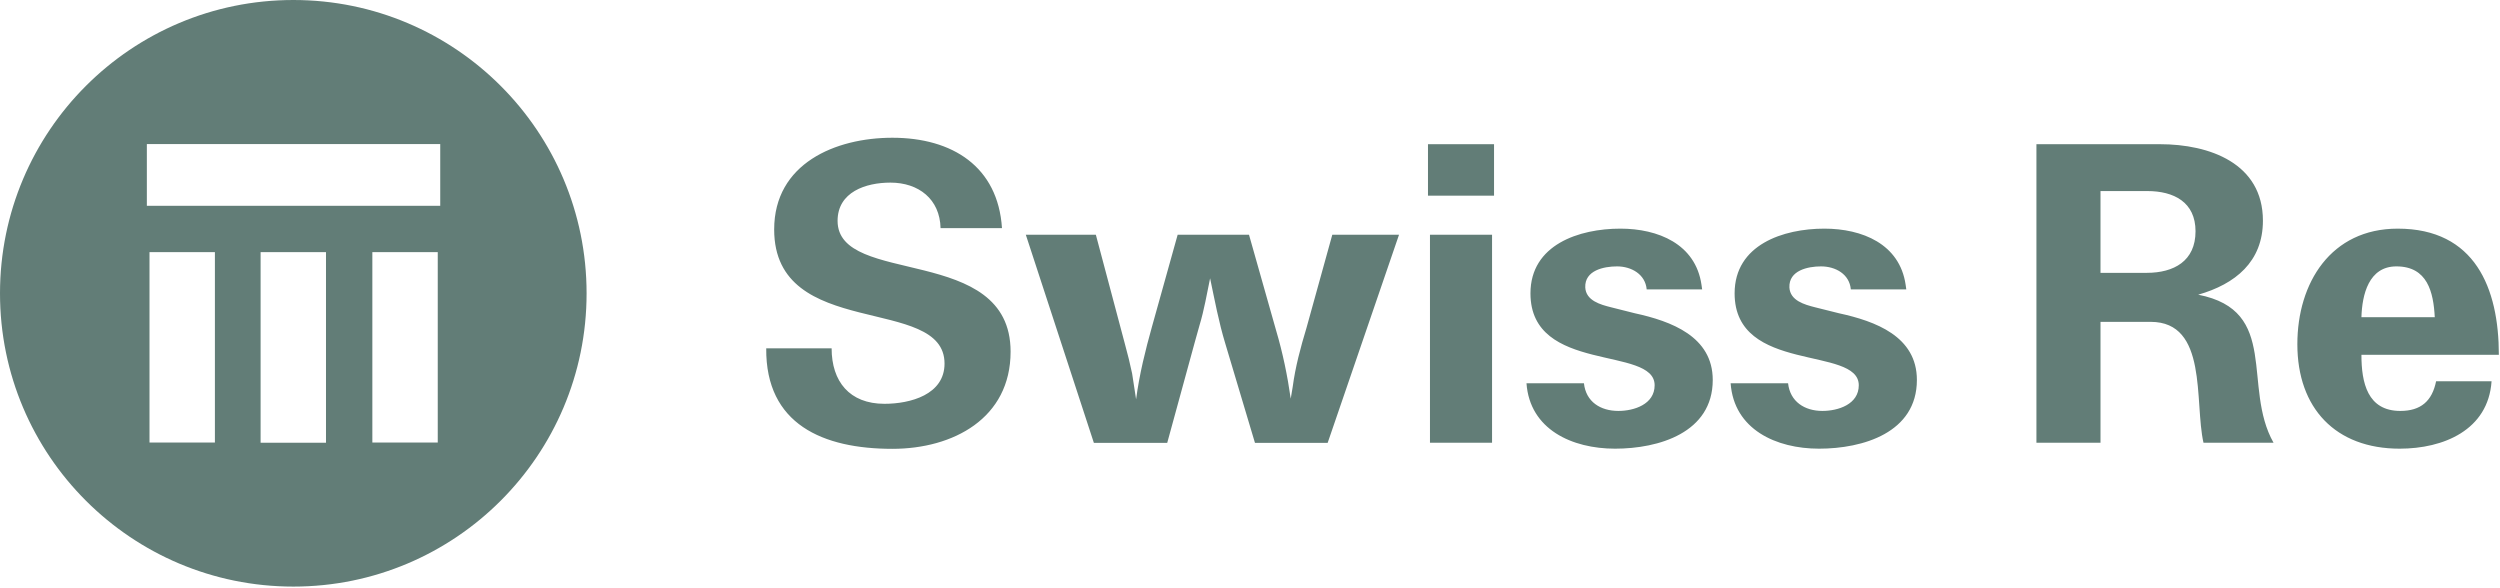 <?xml version="1.0" encoding="UTF-8"?>
<svg xmlns="http://www.w3.org/2000/svg" version="1.2" viewBox="0 0 1510 355" width="1510" height="355">
  <title>Swiss_Re-svg</title>
  <style>
		.s0 { fill: #627d77 } 
	</style>
  <path id="path9291" fill-rule="evenodd" class="s0" d="m354.3 177.2c0 97.8-79.3 177.1-177.1 177.1-97.9 0-177.2-79.3-177.2-177.1 0-97.9 79.3-177.2 177.2-177.2 97.8 0 177.1 79.3 177.1 177.2zm-89.9-24.9h-39.5v115h39.5zm-67.5 0h-39.5v115.1h39.5zm-67.1 0h-39.5v115h39.5zm136.1-65.3h-177.2v37.3h177.2z"></path>
  <path id="path9307" fill-rule="evenodd" class="s0" d="m1471.4 230.3h33.5c-2 29.5-29.1 40.7-55.5 40.7-38.7 0-61.8-24.4-61.8-63.1 0-37.1 20.3-69.8 60.6-69.8 46.7 0 61.1 35.9 61.1 76.2h-83c0 16.8 3.6 33.9 23.5 33.9 12.4 0 19.2-6 21.6-17.9zm-45.1-38.7h44.3c-0.8-15.2-4.4-30.7-23.2-30.7-16.7 0-20.7 17.1-21.1 30.7zm-53.1 75.8h-42.3c-5.6-24.8 2.8-73-31.9-73h-30.3v73h-38.7v-180.3h74.6c29.9 0 62.2 11.5 62.2 46.2 0 24.8-16.7 38.3-39.1 44.7 49.5 9.6 26.4 55.5 45.5 89.4zm-47.1-127.7c0-17.6-13.1-24.3-29.1-24.3h-28.3v49.4h27.9c16.4 0 29.5-7.1 29.5-25.1zm-174.7 35.1h-33.5c-0.8-9.2-9.2-13.9-18-13.9-7.9 0-19.5 2.4-19.1 12.7 0.4 8 9.2 10.4 15.5 12l14.4 3.6c22 4.8 47.1 13.9 47.1 40.3 0 31.9-32.7 41.5-59.1 41.5-25.9 0-51.4-11.6-53.4-39.5h34.7c1.2 11.1 10 16.7 20.7 16.7 9.6 0 22-4 22-15.5 0-24-75-6.8-75-55.5 0-29.5 29.5-39.1 54.2-39.1 22.8 0 45.5 9.2 49.1 33.9zm-123.3 0h-33.5c-0.8-9.1-9.2-13.9-17.9-13.9-8 0-19.6 2.4-19.2 12.7 0.4 8 9.2 10.4 15.6 12l14.3 3.6c22 4.8 47.1 14 47.1 40.3 0 31.9-32.7 41.5-59 41.5-26 0-51.5-11.6-53.5-39.5h34.7c1.2 11.2 10 16.7 20.8 16.7 9.5 0 21.9-4 21.9-15.5 0-24-75-6.8-75-55.5 0-29.5 29.5-39.1 54.3-39.1 22.7 0 45.4 9.2 49 33.9zm-165.6-87.7h39.9v31.1h-39.9zm1.2 54.7h37.5v125.6h-37.5zm-105.7 125.7l-17.9-59.9c-4-13.1-6.4-26.3-9.2-39.5-2 9.6-3.6 19.2-6.4 28.4l-2.8 10-16.7 61h-44.3l-41.1-125.7h42.3l17.5 65.8 2.4 9.2 2 8.8q1.2 7.8 2.4 15.6c2-15.2 5.6-29.6 9.6-43.9l15.5-55.5h43.1l16.4 57.9c4 13.5 6.8 27.1 8.8 41.1l1.2-7.2c1.6-12 4.7-23.6 8.3-35.5l15.6-56.3h40.3l-43.1 125.7zm-152.8-129.7h-37.1c-0.4-17.5-13.2-27.5-30.3-27.5-14.8 0-31.9 5.6-31.9 23.1 0 39.9 104.5 13.6 104.5 79 0 40.3-34.7 58.7-71.4 58.7-41.9 0-76.6-14.8-76.2-60.7h39.5c0 20 10.8 33.5 31.9 33.5 15.6 0 36.3-5.5 36.3-24.3 0-41.9-102.9-13.5-102.9-81 0-39.9 37.1-55.4 71.4-55.4 36.3 0 63.8 17.5 66.2 54.6z"></path>
</svg>
